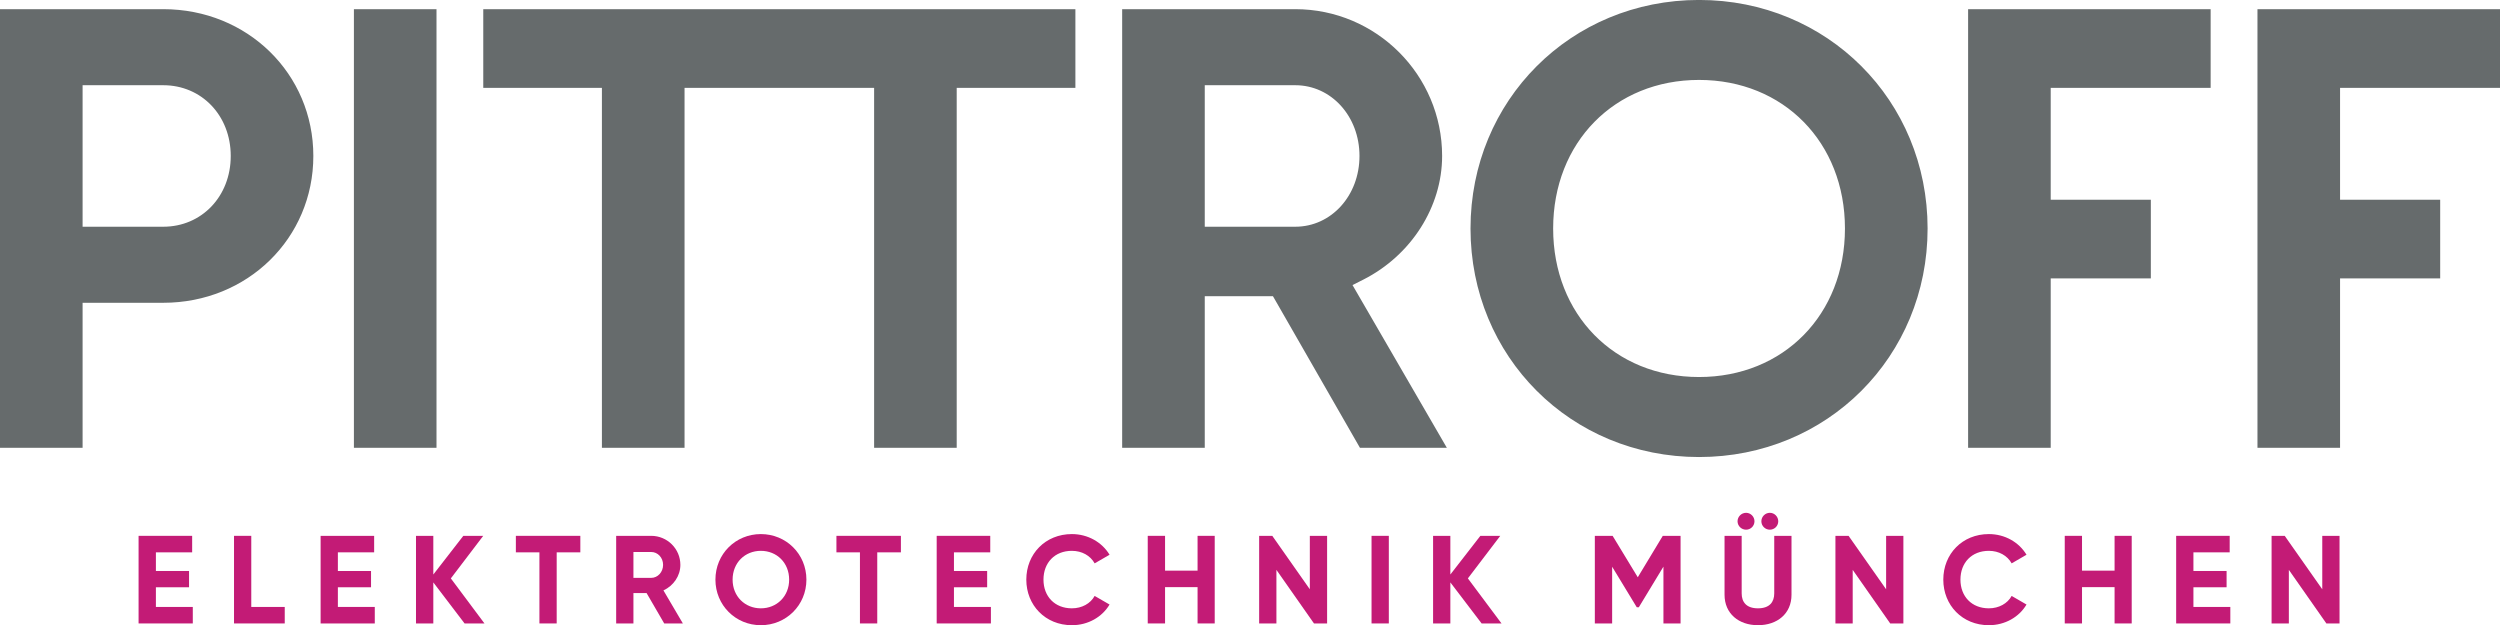 <?xml version="1.0" encoding="UTF-8"?>
<svg xmlns="http://www.w3.org/2000/svg" xmlns:xlink="http://www.w3.org/1999/xlink" width="226.77pt" height="56.71pt" viewBox="0 0 226.77 56.71" version="1.1">
<defs>
<clipPath id="clip1">
  <path d="M 0 0 L 226.77 0 L 226.77 42 L 0 42 Z M 0 0 "/>
</clipPath>
<clipPath id="clip2">
  <path d="M 12 48 L 18 48 L 18 56.711 L 12 56.711 Z M 12 48 "/>
</clipPath>
<clipPath id="clip3">
  <path d="M 21 48 L 26 48 L 26 56.711 L 21 56.711 Z M 21 48 "/>
</clipPath>
<clipPath id="clip4">
  <path d="M 29 48 L 34 48 L 34 56.711 L 29 56.711 Z M 29 48 "/>
</clipPath>
<clipPath id="clip5">
  <path d="M 37 48 L 44 48 L 44 56.711 L 37 56.711 Z M 37 48 "/>
</clipPath>
<clipPath id="clip6">
  <path d="M 46 48 L 53 48 L 53 56.711 L 46 56.711 Z M 46 48 "/>
</clipPath>
<clipPath id="clip7">
  <path d="M 55 48 L 62 48 L 62 56.711 L 55 56.711 Z M 55 48 "/>
</clipPath>
<clipPath id="clip8">
  <path d="M 64 48 L 74 48 L 74 56.711 L 64 56.711 Z M 64 48 "/>
</clipPath>
<clipPath id="clip9">
  <path d="M 75 48 L 82 48 L 82 56.711 L 75 56.711 Z M 75 48 "/>
</clipPath>
<clipPath id="clip10">
  <path d="M 84 48 L 90 48 L 90 56.711 L 84 56.711 Z M 84 48 "/>
</clipPath>
<clipPath id="clip11">
  <path d="M 93 48 L 101 48 L 101 56.711 L 93 56.711 Z M 93 48 "/>
</clipPath>
<clipPath id="clip12">
  <path d="M 104 48 L 111 48 L 111 56.711 L 104 56.711 Z M 104 48 "/>
</clipPath>
<clipPath id="clip13">
  <path d="M 114 48 L 121 48 L 121 56.711 L 114 56.711 Z M 114 48 "/>
</clipPath>
<clipPath id="clip14">
  <path d="M 124 48 L 126 48 L 126 56.711 L 124 56.711 Z M 124 48 "/>
</clipPath>
<clipPath id="clip15">
  <path d="M 129 48 L 137 48 L 137 56.711 L 129 56.711 Z M 129 48 "/>
</clipPath>
<clipPath id="clip16">
  <path d="M 144 48 L 153 48 L 153 56.711 L 144 56.711 Z M 144 48 "/>
</clipPath>
<clipPath id="clip17">
  <path d="M 156 46 L 163 46 L 163 56.711 L 156 56.711 Z M 156 46 "/>
</clipPath>
<clipPath id="clip18">
  <path d="M 166 48 L 173 48 L 173 56.711 L 166 56.711 Z M 166 48 "/>
</clipPath>
<clipPath id="clip19">
  <path d="M 176 48 L 184 48 L 184 56.711 L 176 56.711 Z M 176 48 "/>
</clipPath>
<clipPath id="clip20">
  <path d="M 187 48 L 194 48 L 194 56.711 L 187 56.711 Z M 187 48 "/>
</clipPath>
<clipPath id="clip21">
  <path d="M 197 48 L 203 48 L 203 56.711 L 197 56.711 Z M 197 48 "/>
</clipPath>
<clipPath id="clip22">
  <path d="M 206 48 L 213 48 L 213 56.711 L 206 56.711 Z M 206 48 "/>
</clipPath>
</defs>
<g id="surface1">
<g clip-path="url(#clip1)" clip-rule="nonzero">
<path style=" stroke:none;fill-rule:nonzero;fill:rgb(39.999%,42%,42.4%);fill-opacity:1;" d="M 221.344 25.25 L 212.262 25.25 L 212.262 40.621 L 204.77 40.621 L 204.77 0.832 L 226.773 0.832 L 226.773 7.969 L 212.262 7.969 L 212.262 18.117 L 221.344 18.117 Z M 195.098 25.25 L 186.016 25.25 L 186.016 40.621 L 178.523 40.621 L 178.523 0.832 L 200.523 0.832 L 200.523 7.969 L 186.016 7.969 L 186.016 18.117 L 195.098 18.117 Z M 154.117 34.199 C 146.449 34.199 140.883 28.535 140.883 20.727 C 140.883 12.918 146.449 7.25 154.117 7.25 C 161.785 7.25 167.352 12.918 167.352 20.727 C 167.352 28.535 161.785 34.199 154.117 34.199 Z M 154.117 -0.004 C 142.492 -0.004 133.387 9.102 133.387 20.727 C 133.387 32.352 142.492 41.457 154.117 41.457 C 165.742 41.457 174.848 32.352 174.848 20.727 C 174.848 9.102 165.742 -0.004 154.117 -0.004 Z M 109.281 7.73 L 117.492 7.73 C 120.758 7.73 123.316 10.551 123.316 14.148 C 123.316 17.746 120.758 20.566 117.492 20.566 L 109.281 20.566 Z M 115.523 26.965 L 123.359 40.621 L 131.242 40.621 L 122.684 25.859 L 123.664 25.363 C 128.008 23.164 130.812 18.762 130.812 14.148 C 130.812 6.805 124.836 0.832 117.492 0.832 L 101.789 0.832 L 101.789 40.621 L 109.281 40.621 L 109.281 26.867 L 115.465 26.867 Z M 97.547 7.969 L 86.781 7.969 L 86.781 40.621 L 79.289 40.621 L 79.289 7.969 L 62.094 7.969 L 62.094 40.621 L 54.598 40.621 L 54.598 7.969 L 43.836 7.969 L 43.836 0.832 L 97.547 0.832 Z M 39.594 0.832 L 39.594 40.621 L 32.102 40.621 L 32.102 0.832 Z M 7.492 7.73 L 14.809 7.73 C 18.297 7.73 20.93 10.488 20.93 14.148 C 20.93 17.809 18.297 20.566 14.809 20.566 L 7.492 20.566 Z M 28.422 14.148 C 28.422 6.684 22.445 0.832 14.809 0.832 L 0 0.832 L 0 40.621 L 7.492 40.621 L 7.492 27.465 L 14.809 27.465 C 22.445 27.465 28.422 21.613 28.422 14.148 "/>
</g>
<g clip-path="url(#clip2)" clip-rule="nonzero">
<path style=" stroke:none;fill-rule:nonzero;fill:rgb(76.5%,10.599%,46.3%);fill-opacity:1;" d="M 17.488 55.055 L 17.488 56.551 L 12.57 56.551 L 12.57 48.605 L 17.43 48.605 L 17.43 50.102 L 14.141 50.102 L 14.141 51.793 L 17.148 51.793 L 17.148 53.27 L 14.141 53.27 L 14.141 55.055 L 17.488 55.055 "/>
</g>
<g clip-path="url(#clip3)" clip-rule="nonzero">
<path style=" stroke:none;fill-rule:nonzero;fill:rgb(76.5%,10.599%,46.3%);fill-opacity:1;" d="M 25.828 55.055 L 25.828 56.551 L 21.227 56.551 L 21.227 48.605 L 22.793 48.605 L 22.793 55.055 L 25.828 55.055 "/>
</g>
<g clip-path="url(#clip4)" clip-rule="nonzero">
<path style=" stroke:none;fill-rule:nonzero;fill:rgb(76.5%,10.599%,46.3%);fill-opacity:1;" d="M 33.996 55.055 L 33.996 56.551 L 29.082 56.551 L 29.082 48.605 L 33.938 48.605 L 33.938 50.102 L 30.648 50.102 L 30.648 51.793 L 33.656 51.793 L 33.656 53.27 L 30.648 53.27 L 30.648 55.055 L 33.996 55.055 "/>
</g>
<g clip-path="url(#clip5)" clip-rule="nonzero">
<path style=" stroke:none;fill-rule:nonzero;fill:rgb(76.5%,10.599%,46.3%);fill-opacity:1;" d="M 42.141 56.551 L 39.305 52.828 L 39.305 56.551 L 37.734 56.551 L 37.734 48.605 L 39.305 48.605 L 39.305 52.113 L 42.027 48.605 L 43.832 48.605 L 40.895 52.465 L 43.945 56.551 L 42.141 56.551 "/>
</g>
<g clip-path="url(#clip6)" clip-rule="nonzero">
<path style=" stroke:none;fill-rule:nonzero;fill:rgb(76.5%,10.599%,46.3%);fill-opacity:1;" d="M 52.641 50.102 L 50.496 50.102 L 50.496 56.551 L 48.93 56.551 L 48.93 50.102 L 46.793 50.102 L 46.793 48.605 L 52.641 48.605 L 52.641 50.102 "/>
</g>
<g clip-path="url(#clip7)" clip-rule="nonzero">
<path style=" stroke:none;fill-rule:nonzero;fill:rgb(76.5%,10.599%,46.3%);fill-opacity:1;" d="M 57.457 52.418 L 59.07 52.418 C 59.66 52.418 60.148 51.895 60.148 51.238 C 60.148 50.578 59.66 50.07 59.07 50.07 L 57.457 50.07 Z M 58.648 53.793 L 57.457 53.793 L 57.457 56.551 L 55.891 56.551 L 55.891 48.605 L 59.07 48.605 C 60.531 48.605 61.715 49.785 61.715 51.238 C 61.715 52.238 61.09 53.133 60.18 53.555 L 61.941 56.551 L 60.25 56.551 L 58.648 53.793 "/>
</g>
<g clip-path="url(#clip8)" clip-rule="nonzero">
<path style=" stroke:none;fill-rule:nonzero;fill:rgb(76.5%,10.599%,46.3%);fill-opacity:1;" d="M 71.582 52.578 C 71.582 51.043 70.457 49.965 69.016 49.965 C 67.574 49.965 66.453 51.043 66.453 52.578 C 66.453 54.098 67.574 55.18 69.016 55.18 C 70.457 55.18 71.582 54.098 71.582 52.578 Z M 64.895 52.578 C 64.895 50.25 66.723 48.445 69.016 48.445 C 71.309 48.445 73.148 50.25 73.148 52.578 C 73.148 54.895 71.309 56.711 69.016 56.711 C 66.723 56.711 64.895 54.895 64.895 52.578 "/>
</g>
<g clip-path="url(#clip9)" clip-rule="nonzero">
<path style=" stroke:none;fill-rule:nonzero;fill:rgb(76.5%,10.599%,46.3%);fill-opacity:1;" d="M 81.719 50.102 L 79.574 50.102 L 79.574 56.551 L 78.004 56.551 L 78.004 50.102 L 75.871 50.102 L 75.871 48.605 L 81.719 48.605 L 81.719 50.102 "/>
</g>
<g clip-path="url(#clip10)" clip-rule="nonzero">
<path style=" stroke:none;fill-rule:nonzero;fill:rgb(76.5%,10.599%,46.3%);fill-opacity:1;" d="M 89.883 55.055 L 89.883 56.551 L 84.965 56.551 L 84.965 48.605 L 89.824 48.605 L 89.824 50.102 L 86.531 50.102 L 86.531 51.793 L 89.543 51.793 L 89.543 53.27 L 86.531 53.27 L 86.531 55.055 L 89.883 55.055 "/>
</g>
<g clip-path="url(#clip11)" clip-rule="nonzero">
<path style=" stroke:none;fill-rule:nonzero;fill:rgb(76.5%,10.599%,46.3%);fill-opacity:1;" d="M 93.094 52.578 C 93.094 50.25 94.82 48.445 97.227 48.445 C 98.68 48.445 99.965 49.184 100.645 50.32 L 99.293 51.102 C 98.906 50.398 98.137 49.965 97.227 49.965 C 95.672 49.965 94.652 51.043 94.652 52.578 C 94.652 54.098 95.672 55.18 97.227 55.18 C 98.137 55.18 98.918 54.746 99.293 54.055 L 100.645 54.836 C 99.973 55.973 98.691 56.711 97.227 56.711 C 94.82 56.711 93.094 54.895 93.094 52.578 "/>
</g>
<g clip-path="url(#clip12)" clip-rule="nonzero">
<path style=" stroke:none;fill-rule:nonzero;fill:rgb(76.5%,10.599%,46.3%);fill-opacity:1;" d="M 110.184 48.605 L 110.184 56.551 L 108.629 56.551 L 108.629 53.258 L 105.68 53.258 L 105.68 56.551 L 104.109 56.551 L 104.109 48.605 L 105.68 48.605 L 105.68 51.762 L 108.629 51.762 L 108.629 48.605 L 110.184 48.605 "/>
</g>
<g clip-path="url(#clip13)" clip-rule="nonzero">
<path style=" stroke:none;fill-rule:nonzero;fill:rgb(76.5%,10.599%,46.3%);fill-opacity:1;" d="M 120.379 48.605 L 120.379 56.551 L 119.188 56.551 L 115.781 51.691 L 115.781 56.551 L 114.215 56.551 L 114.215 48.605 L 115.406 48.605 L 118.812 53.453 L 118.812 48.605 L 120.379 48.605 "/>
</g>
<g clip-path="url(#clip14)" clip-rule="nonzero">
<path style=" stroke:none;fill-rule:nonzero;fill:rgb(76.5%,10.599%,46.3%);fill-opacity:1;" d="M 125.977 48.605 L 125.977 56.551 L 124.41 56.551 L 124.41 48.605 L 125.977 48.605 "/>
</g>
<g clip-path="url(#clip15)" clip-rule="nonzero">
<path style=" stroke:none;fill-rule:nonzero;fill:rgb(76.5%,10.599%,46.3%);fill-opacity:1;" d="M 134.395 56.551 L 131.559 52.828 L 131.559 56.551 L 129.992 56.551 L 129.992 48.605 L 131.559 48.605 L 131.559 52.113 L 134.281 48.605 L 136.086 48.605 L 133.148 52.465 L 136.199 56.551 L 134.395 56.551 "/>
</g>
<g clip-path="url(#clip16)" clip-rule="nonzero">
<path style=" stroke:none;fill-rule:nonzero;fill:rgb(76.5%,10.599%,46.3%);fill-opacity:1;" d="M 152.441 56.551 L 150.887 56.551 L 150.887 51.398 L 148.652 55.086 L 148.469 55.086 L 146.234 51.406 L 146.234 56.551 L 144.664 56.551 L 144.664 48.605 L 146.277 48.605 L 148.559 52.363 L 150.828 48.605 L 152.441 48.605 L 152.441 56.551 "/>
</g>
<g clip-path="url(#clip17)" clip-rule="nonzero">
<path style=" stroke:none;fill-rule:nonzero;fill:rgb(76.5%,10.599%,46.3%);fill-opacity:1;" d="M 159.77 47.285 C 159.77 46.867 160.117 46.516 160.539 46.516 C 160.961 46.516 161.301 46.867 161.301 47.285 C 161.301 47.707 160.961 48.047 160.539 48.047 C 160.117 48.047 159.77 47.707 159.77 47.285 Z M 157.609 47.285 C 157.609 46.867 157.961 46.516 158.383 46.516 C 158.801 46.516 159.145 46.867 159.145 47.285 C 159.145 47.707 158.801 48.047 158.383 48.047 C 157.961 48.047 157.609 47.707 157.609 47.285 Z M 156.43 53.949 L 156.43 48.605 L 157.984 48.605 L 157.984 53.824 C 157.984 54.598 158.395 55.18 159.461 55.18 C 160.527 55.18 160.938 54.598 160.938 53.824 L 160.938 48.605 L 162.504 48.605 L 162.504 53.949 C 162.504 55.664 161.211 56.711 159.461 56.711 C 157.723 56.711 156.43 55.664 156.43 53.949 "/>
</g>
<g clip-path="url(#clip18)" clip-rule="nonzero">
<path style=" stroke:none;fill-rule:nonzero;fill:rgb(76.5%,10.599%,46.3%);fill-opacity:1;" d="M 172.652 48.605 L 172.652 56.551 L 171.457 56.551 L 168.055 51.691 L 168.055 56.551 L 166.488 56.551 L 166.488 48.605 L 167.68 48.605 L 171.086 53.453 L 171.086 48.605 L 172.652 48.605 "/>
</g>
<g clip-path="url(#clip19)" clip-rule="nonzero">
<path style=" stroke:none;fill-rule:nonzero;fill:rgb(76.5%,10.599%,46.3%);fill-opacity:1;" d="M 176.273 52.578 C 176.273 50.25 177.996 48.445 180.406 48.445 C 181.859 48.445 183.141 49.184 183.82 50.32 L 182.473 51.102 C 182.086 50.398 181.312 49.965 180.406 49.965 C 178.848 49.965 177.828 51.043 177.828 52.578 C 177.828 54.098 178.848 55.18 180.406 55.18 C 181.312 55.18 182.098 54.746 182.473 54.055 L 183.82 54.836 C 183.152 55.973 181.867 56.711 180.406 56.711 C 177.996 56.711 176.273 54.895 176.273 52.578 "/>
</g>
<g clip-path="url(#clip20)" clip-rule="nonzero">
<path style=" stroke:none;fill-rule:nonzero;fill:rgb(76.5%,10.599%,46.3%);fill-opacity:1;" d="M 193.363 48.605 L 193.363 56.551 L 191.809 56.551 L 191.809 53.258 L 188.855 53.258 L 188.855 56.551 L 187.289 56.551 L 187.289 48.605 L 188.855 48.605 L 188.855 51.762 L 191.809 51.762 L 191.809 48.605 L 193.363 48.605 "/>
</g>
<g clip-path="url(#clip21)" clip-rule="nonzero">
<path style=" stroke:none;fill-rule:nonzero;fill:rgb(76.5%,10.599%,46.3%);fill-opacity:1;" d="M 202.309 55.055 L 202.309 56.551 L 197.395 56.551 L 197.395 48.605 L 202.25 48.605 L 202.25 50.102 L 198.961 50.102 L 198.961 51.793 L 201.969 51.793 L 201.969 53.27 L 198.961 53.27 L 198.961 55.055 L 202.309 55.055 "/>
</g>
<g clip-path="url(#clip22)" clip-rule="nonzero">
<path style=" stroke:none;fill-rule:nonzero;fill:rgb(76.5%,10.599%,46.3%);fill-opacity:1;" d="M 212.215 48.605 L 212.215 56.551 L 211.02 56.551 L 207.617 51.691 L 207.617 56.551 L 206.051 56.551 L 206.051 48.605 L 207.242 48.605 L 210.648 53.453 L 210.648 48.605 L 212.215 48.605 "/>
</g>
</g>
</svg>
